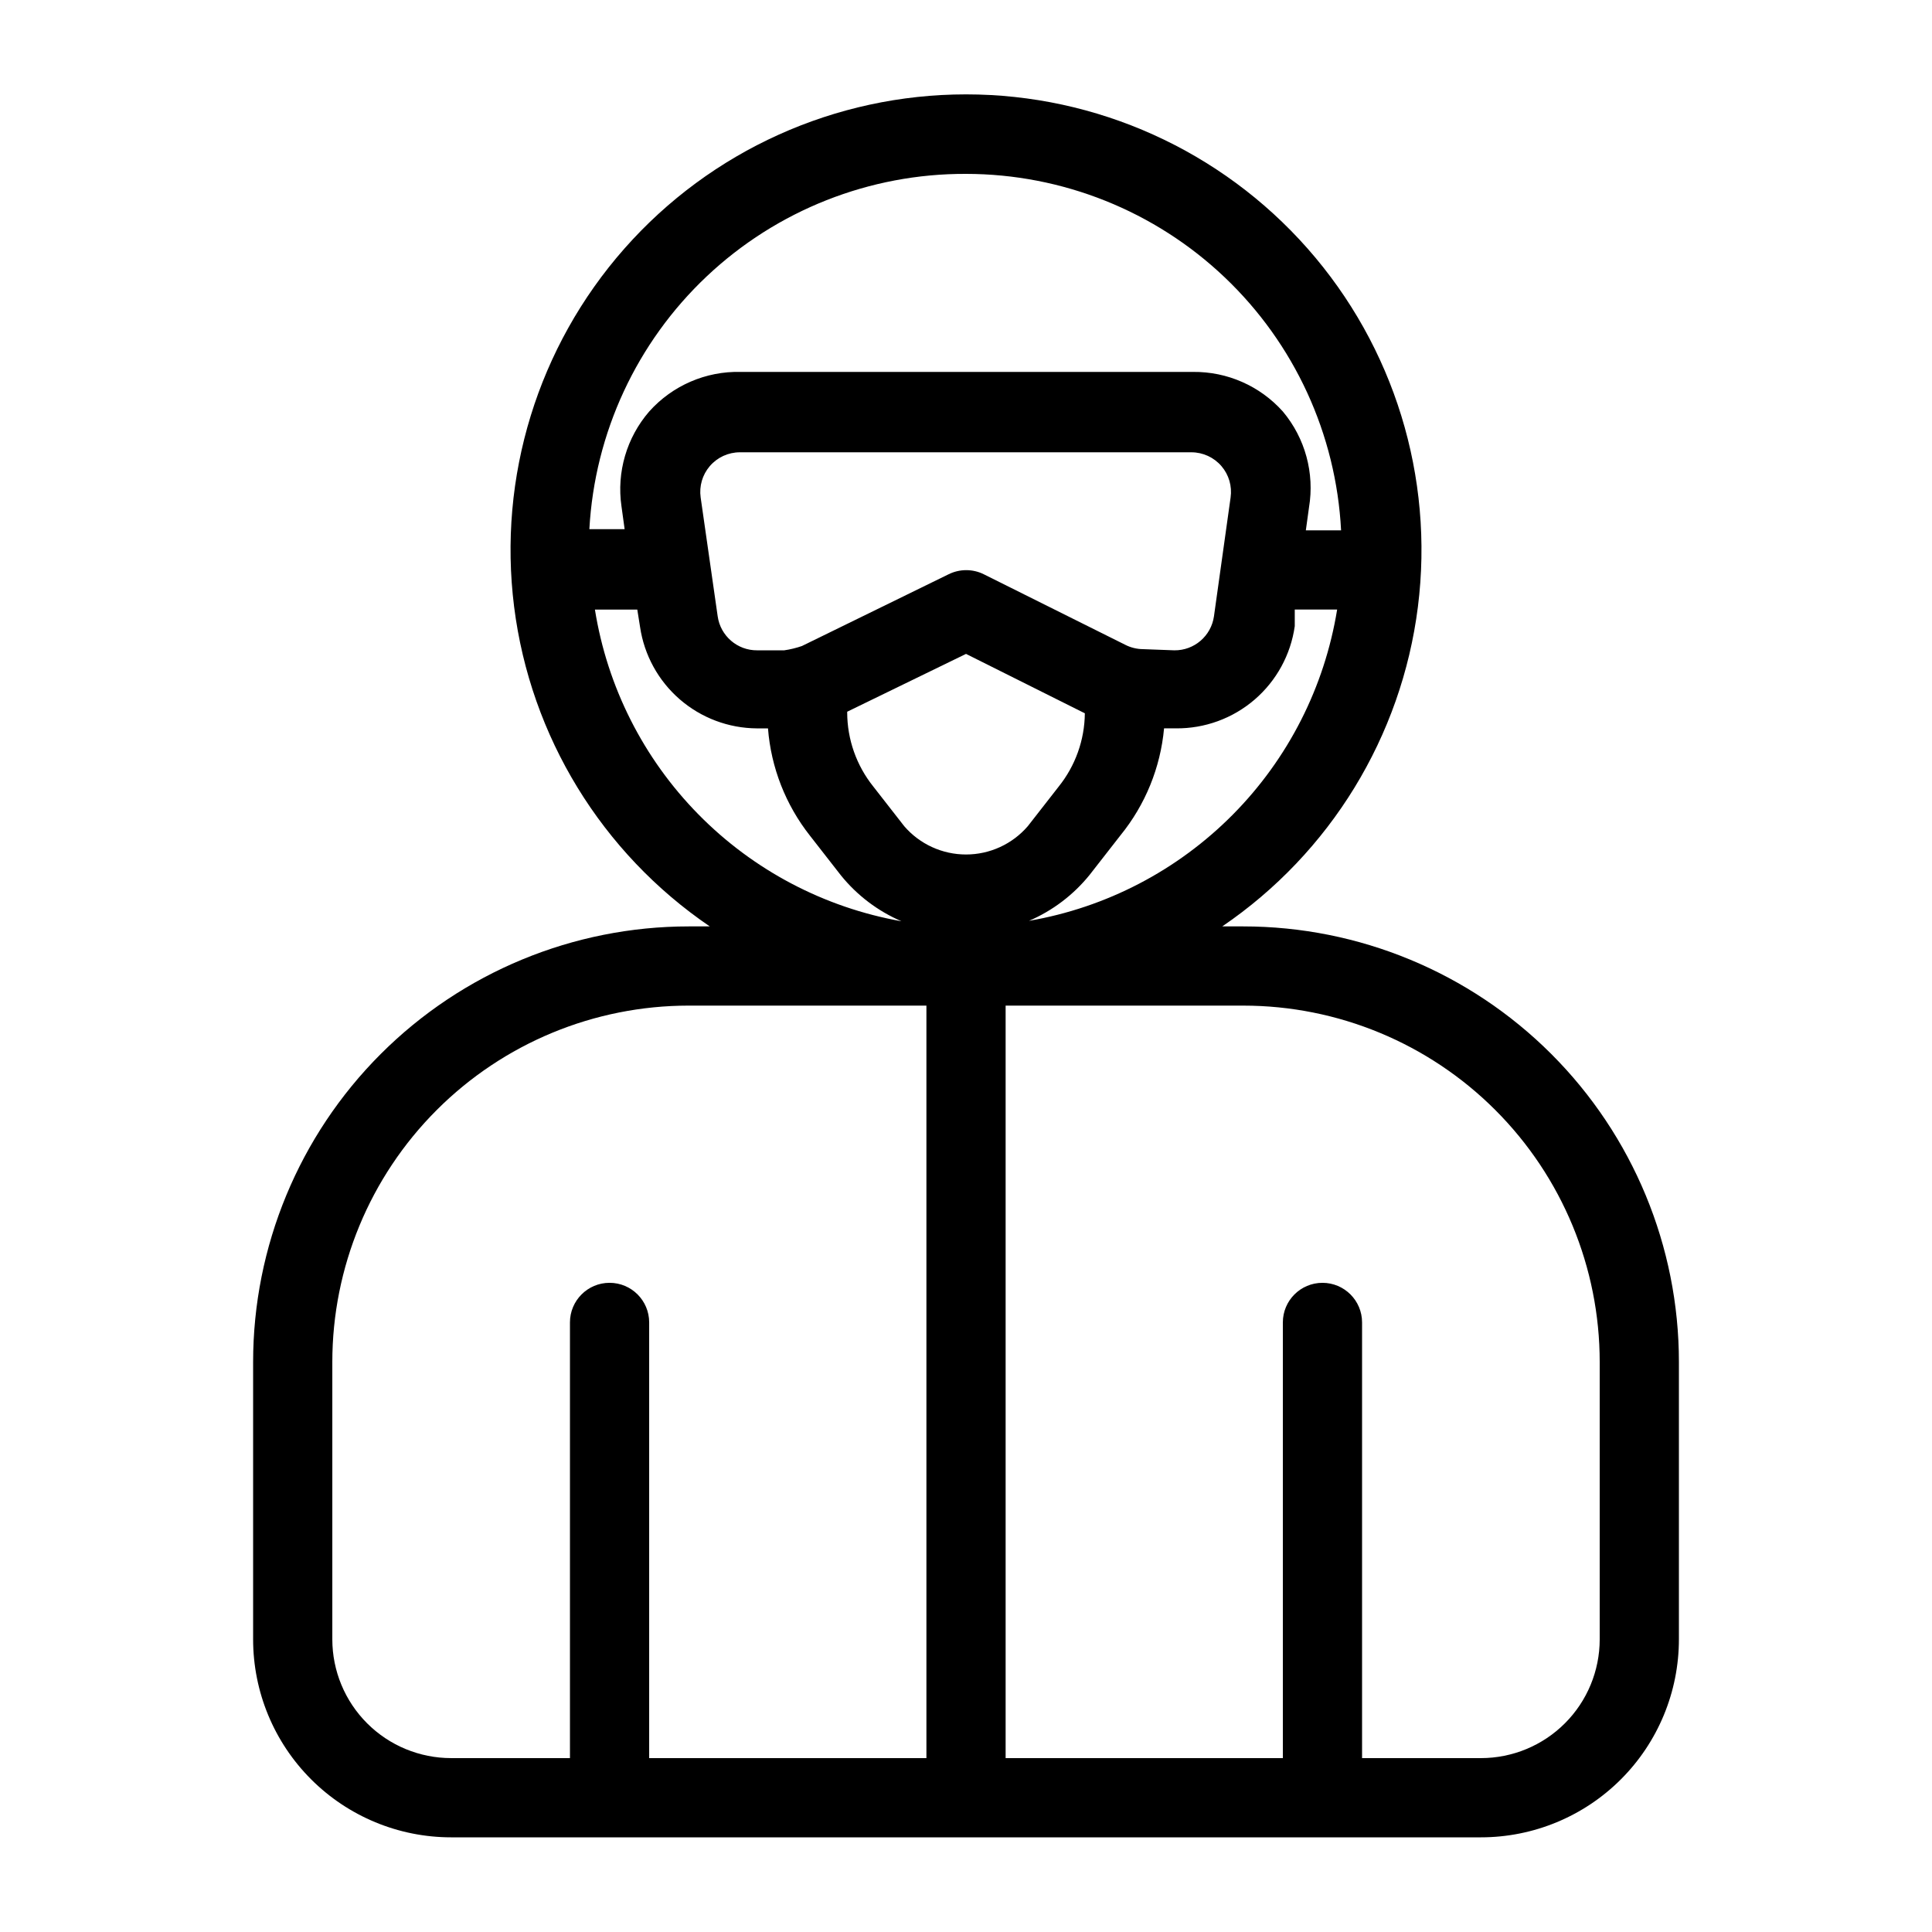 <?xml version="1.0" encoding="UTF-8"?>
<!-- Uploaded to: ICON Repo, www.svgrepo.com, Generator: ICON Repo Mixer Tools -->
<svg fill="#000000" width="800px" height="800px" version="1.1" viewBox="144 144 512 512" xmlns="http://www.w3.org/2000/svg">
 <path d="m588.93 504.96c0-30.617-12.164-59.984-33.816-81.637-21.652-21.652-51.02-33.816-81.637-33.816h-5.566c28.641-19.492 47.523-50.344 51.852-84.715 4.328-34.367-6.32-68.938-29.234-94.918-22.914-25.98-55.883-40.863-90.523-40.863s-67.613 14.883-90.527 40.863c-22.914 25.98-33.559 60.551-29.234 94.918 4.328 34.371 23.215 65.223 51.852 84.715h-5.562c-30.621 0-59.988 12.164-81.641 33.816-21.652 21.652-33.816 51.02-33.816 81.637v73.473c0 13.922 5.527 27.27 15.371 37.109 9.84 9.844 23.191 15.371 37.109 15.371h272.89c13.922 0 27.27-5.527 37.109-15.371 9.844-9.84 15.371-23.188 15.371-37.109zm-142.01-188.93c-1.641-0.012-3.258-0.406-4.723-1.156l-37.473-18.684h0.004c-2.941-1.461-6.398-1.461-9.344 0l-38.836 18.996 0.004 0.004c-1.535 0.531-3.117 0.918-4.727 1.152h-7.137c-5.266 0.055-9.758-3.809-10.496-9.023l-4.512-31.488c-0.422-2.984 0.457-6.004 2.414-8.293 1.992-2.332 4.91-3.676 7.977-3.676h119.66c3.066 0 5.981 1.344 7.977 3.676 1.957 2.289 2.836 5.309 2.414 8.293l-4.41 31.488c-0.738 5.215-5.227 9.078-10.496 9.023zm-78.402 16.582 31.488-15.324 31.488 15.742v0.004c-0.066 7.066-2.508 13.906-6.93 19.418l-8.188 10.496c-4.106 4.762-10.082 7.5-16.371 7.5s-12.27-2.738-16.375-7.5l-8.188-10.496c-4.469-5.57-6.91-12.492-6.926-19.629zm48.176 55.418c6.262-2.691 11.773-6.871 16.059-12.172l8.188-10.496c6.578-8.09 10.598-17.957 11.547-28.34h3.148c7.641 0.074 15.047-2.633 20.84-7.613 5.793-4.984 9.578-11.902 10.648-19.469v-4.406h11.23c-3.328 20.543-12.984 39.531-27.621 54.32-14.641 14.793-33.531 24.641-54.039 28.176zm-16.688-197.95c25.512 0.02 50.047 9.828 68.539 27.406 18.496 17.574 29.539 41.578 30.855 67.059h-9.34l0.84-6.086v-0.004c1.512-9.07-1.02-18.352-6.93-25.398-6.055-6.773-14.738-10.598-23.824-10.496h-119.86c-9.23-0.227-18.094 3.613-24.246 10.496-5.969 6.902-8.648 16.055-7.348 25.086l0.84 6.086h-9.344c1.402-25.496 12.539-49.48 31.113-67.004 18.574-17.52 43.172-27.238 68.707-27.145zm-98.348 115.46h11.23l0.734 4.617c1.102 7.438 4.828 14.234 10.508 19.164 5.68 4.93 12.934 7.66 20.453 7.707h2.941c0.805 10.375 4.68 20.273 11.125 28.441l8.188 10.496c4.285 5.305 9.797 9.484 16.059 12.176-20.445-3.621-39.254-13.52-53.812-28.324-14.562-14.805-24.148-33.777-27.426-54.277zm-69.59 272.89v-73.473c0-25.051 9.953-49.078 27.668-66.793 17.715-17.719 41.742-27.668 66.797-27.668h62.977v199.42h-73.473v-115.46c0-5.797-4.699-10.496-10.496-10.496s-10.496 4.699-10.496 10.496v115.46h-31.488c-8.352 0-16.359-3.316-22.266-9.223-5.906-5.902-9.223-13.914-9.223-22.266zm335.87 0c0 8.352-3.316 16.363-9.223 22.266-5.902 5.906-13.914 9.223-22.266 9.223h-31.488v-115.46c0-5.797-4.699-10.496-10.496-10.496-5.797 0-10.496 4.699-10.496 10.496v115.46h-73.469v-199.42h62.977c25.051 0 49.078 9.949 66.793 27.668 17.719 17.715 27.668 41.742 27.668 66.793z"/>
</svg>